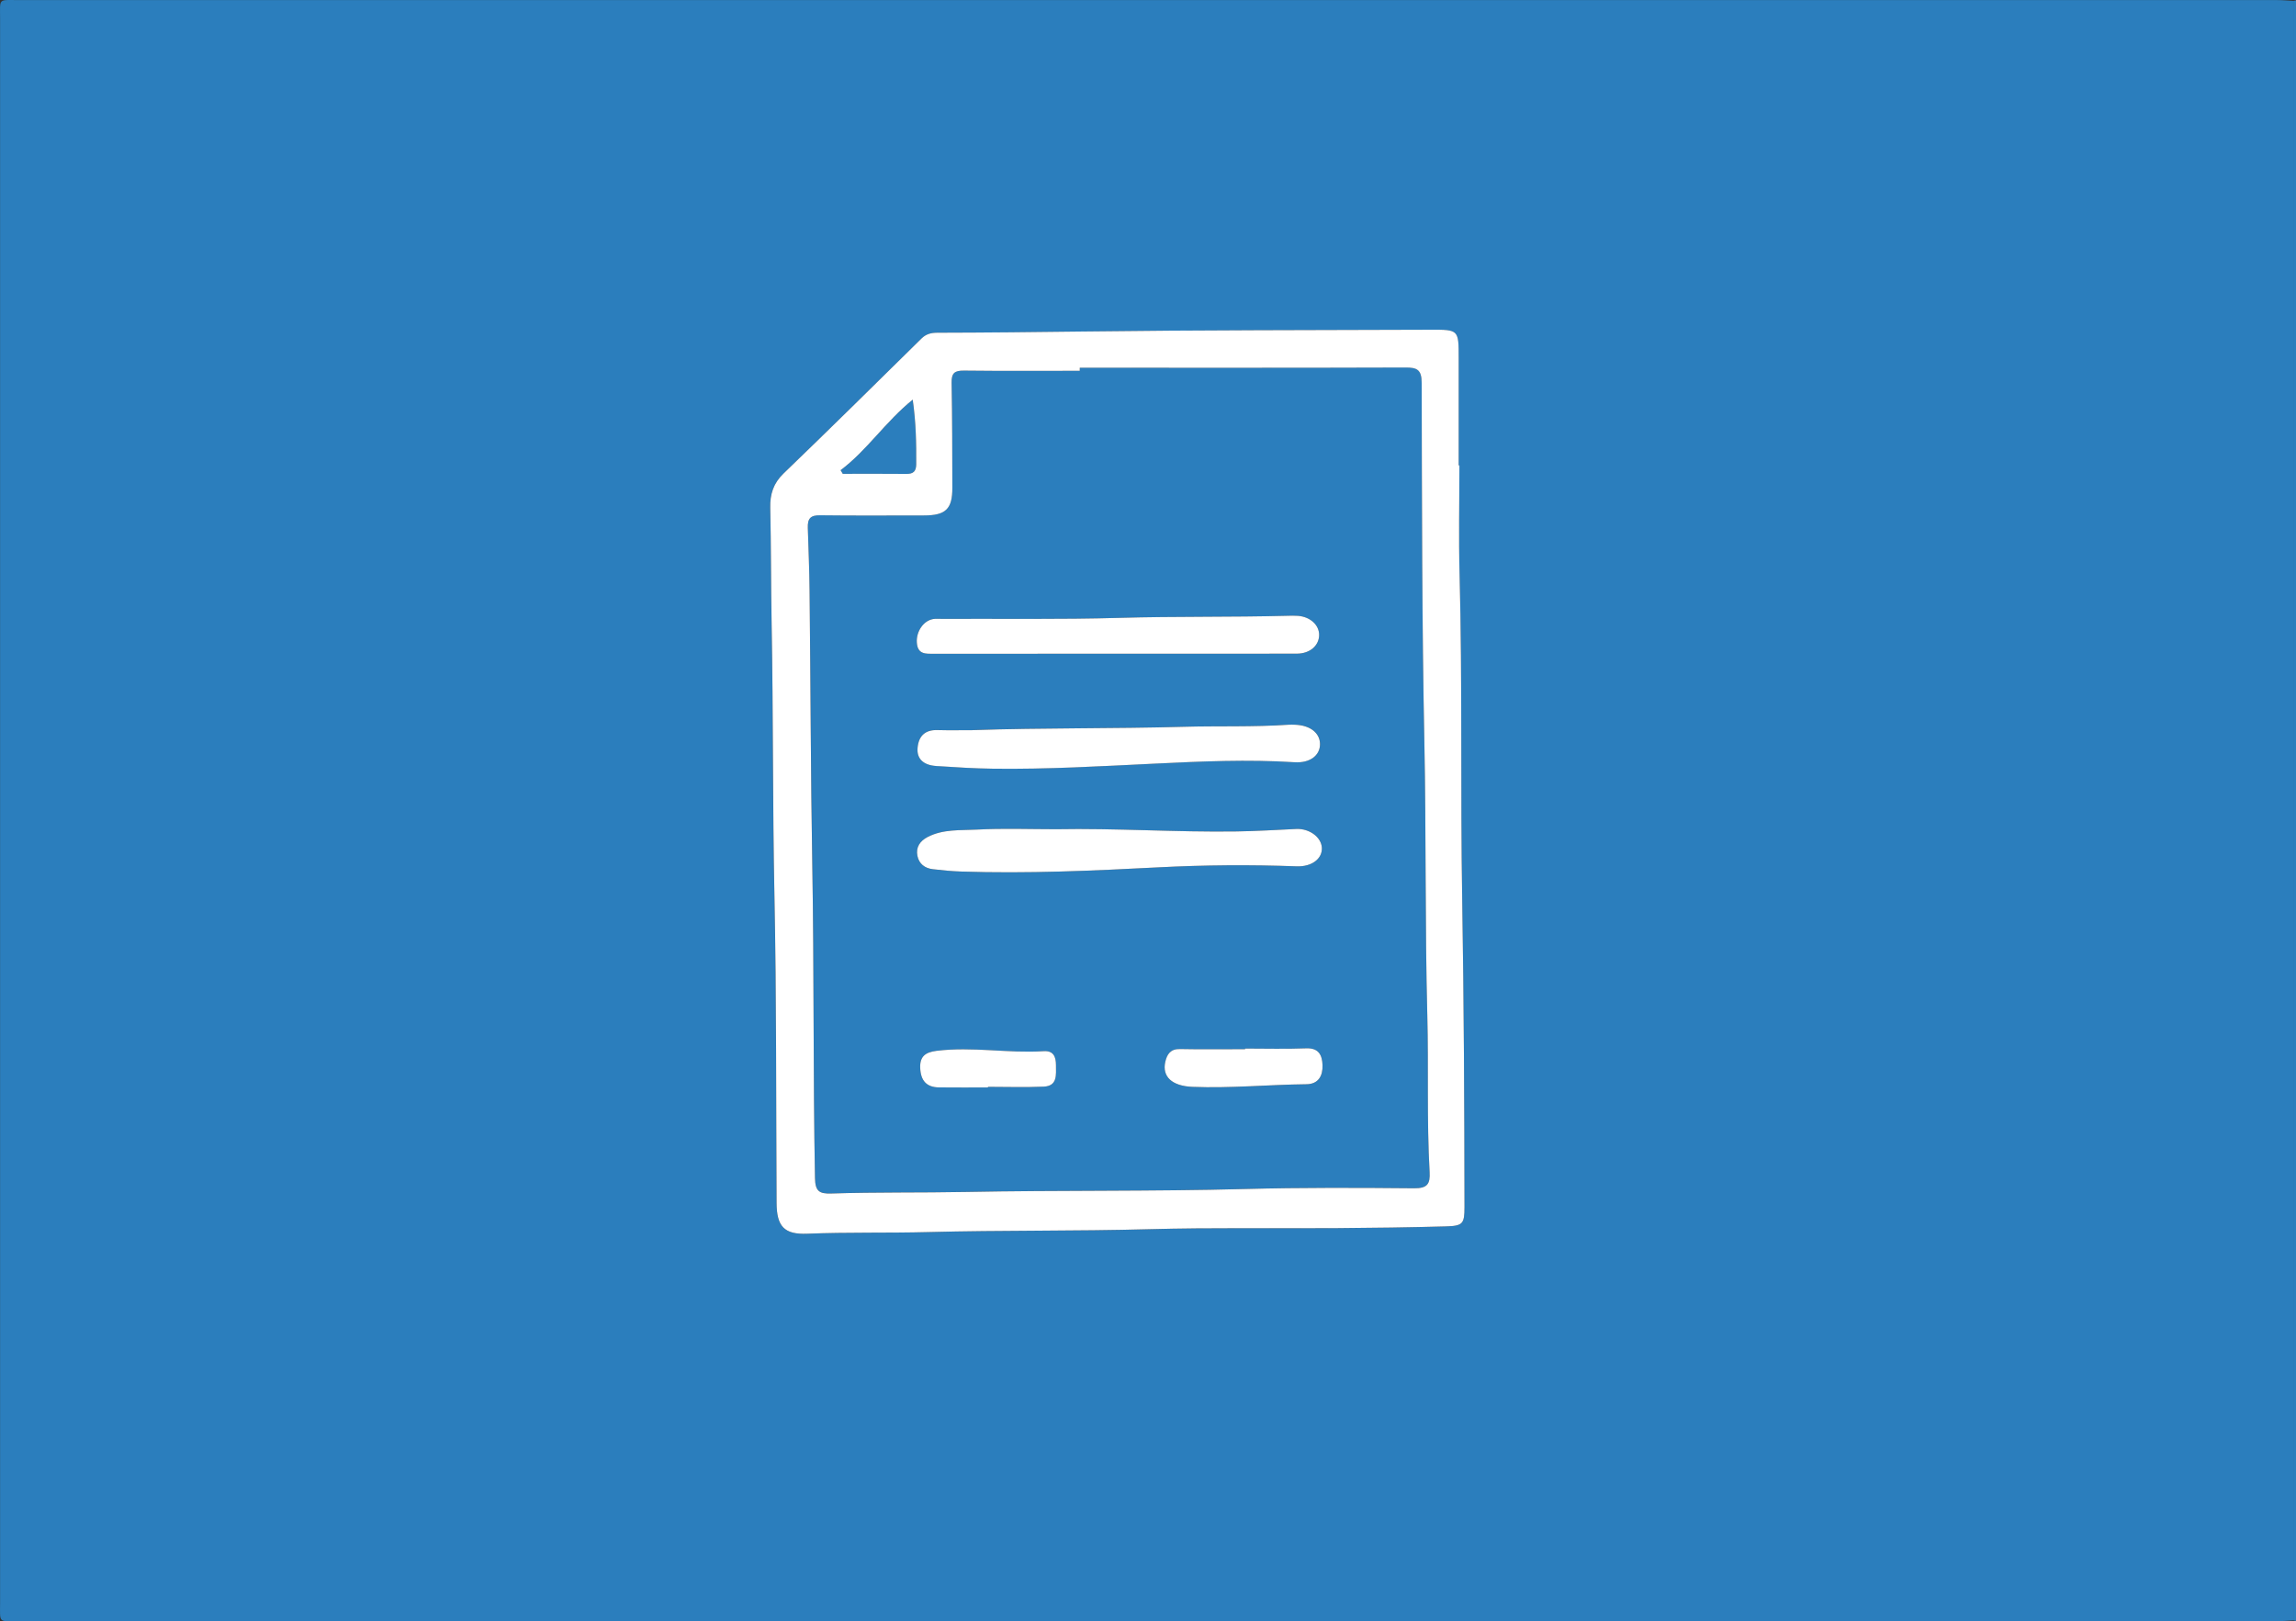 <svg xmlns="http://www.w3.org/2000/svg" id="Calque_2" viewBox="0 0 841.13 593.93"><rect x="0" y="0" width="841.13" height="593.93" fill="#333333" stroke="none"/><defs><style>      .cls-1 {        fill: #2b7ebd;      }      .cls-2 {        fill: #fff;      }    </style></defs><g id="Calque_1-2" data-name="Calque_1"><path class="cls-1" d="M840.13.32c.33-.06.67-.12,1-.18v593.66c-.33-.06-.67-.12-1-.18V.32Z"></path><path class="cls-1" d="M840.13.32v593.3c-1.99.1-3.97.28-5.96.28-275.73.01-551.46.01-827.19,0-7.78,0-6.95.89-6.95-6.89C.02,393.65.02,200.29.03,6.92.03-.86-.81.03,6.98.03,282.71.02,558.44.02,834.17.03c1.99,0,3.97.19,5.96.28h0ZM534.65,170.5h-.28v-39.39c0-10.31,0-10.35-10.31-10.31-42.43.16-84.86.11-127.28.65-17.79.23-35.58.42-53.38.45-2.26,0-4.13.44-5.84,2.13-16.79,16.55-33.57,33.11-50.55,49.47-3.72,3.58-4.95,7.61-4.84,12.47.32,14.11.24,28.23.5,42.34.62,33.22.34,66.45,1.03,99.68.77,37.55.58,75.12.79,112.69.05,8.61,2.79,11.64,11.25,11.29,14.79-.6,29.58-.21,44.38-.6,26.92-.71,53.86-.31,80.79-1.05,22.95-.63,45.92-.23,68.88-.39,13.3-.09,26.6-.28,39.9-.64,6.25-.17,6.82-1,6.81-7.09-.05-37.55-.2-75.1-.84-112.65-.67-39.71.09-79.43-.96-119.14-.35-13.29-.06-26.6-.06-39.9h.01Z"></path><path class="cls-1" d="M395.57,134.7c39.75,0,79.51.06,119.26-.08,4.29,0,5.99.75,6,5.63.11,43.87.1,87.76.99,131.62.68,33.4.21,66.8,1.08,100.18.5,19.1-.24,38.21.84,57.29.25,4.43-.88,5.99-5.68,5.95-20.63-.18-41.27-.28-61.89.27-34.09.91-68.2.42-102.28,1.08-16.46.32-32.92.04-49.37.57-4.38.14-5.85-.85-5.94-5.63-.72-38.22-.32-76.45-.99-114.66-.59-33.57-.62-67.13-1-100.69-.09-7.61-.41-15.25-.64-22.88-.11-3.48,1.04-4.65,4.54-4.6,12.65.16,25.3.07,37.95.06,8.05,0,10.49-2.35,10.46-10.18-.05-12.8-.02-25.61-.27-38.41-.07-3.53,1.06-4.51,4.52-4.47,14.14.18,28.29.07,42.43.07v-1.14.02ZM386.77,303.78c-9.64,0-19.3-.38-28.91.14-6.03.33-12.36-.24-18.04,2.72-2.75,1.44-4.36,3.73-3.72,6.91.59,2.92,2.72,4.53,5.63,4.87,3.45.4,6.92.75,10.39.86,24.08.8,48.11-.28,72.15-1.53,16.88-.88,33.81-1.01,50.73-.38,5.51.21,9.44-2.74,9.26-6.77-.18-3.88-4.54-7.13-9.36-6.91-7.29.33-14.56.78-21.87.9-22.1.34-44.17-1.22-66.26-.81h0ZM356.4,267.47c-4.32,0-8.65.1-12.97-.03-4.52-.13-6.84,2.17-7.25,6.42-.39,4.02,2.01,6.42,6.83,6.74,6.95.46,13.91.9,20.87.99,19.75.25,39.45-.91,59.17-1.86,17.04-.82,34.12-1.59,51.22-.51,5.67.36,9.33-2.54,9.33-6.62s-3.63-6.95-9.15-7.12c-.83-.03-1.67-.05-2.49,0-12.76.88-25.55.39-38.33.75-25.72.73-51.48.36-77.21,1.22l-.02.02ZM407.7,239.49c22.46,0,44.92.03,67.38-.02,4.83,0,8.19-2.98,8.18-6.89,0-3.64-3.28-6.62-7.75-6.97-1.32-.1-2.66-.06-3.99-.02-20.44.55-40.88.17-61.32.76-21.78.63-43.58.29-65.37.37-1,0-2.02-.1-2.99.07-3.62.64-6.23,4.64-5.96,8.62.3,4.45,3.35,4.1,6.44,4.1,21.79-.03,43.59-.02,65.38-.02h0ZM456.15,384.13v.24c-7.96,0-15.92.12-23.88-.05-3.46-.07-4.72,1.88-5.36,4.68-1.25,5.45,2.48,8.87,9.94,9.17,13.93.56,27.82-.81,41.74-.96,4.46-.05,6.06-3.15,5.92-7.01-.13-3.55-1.32-6.31-5.96-6.14-7.45.28-14.93.08-22.39.08h-.01ZM361.93,398.38v-.23c6.81,0,13.63.23,20.43-.07,5.11-.23,4.49-4.37,4.49-7.85,0-3.01-.86-5.39-4.48-5.15-13.09.85-26.15-1.75-39.27-.12-4.1.51-6.13,2.07-5.99,6.17.16,4.81,2.37,7.18,6.87,7.23,5.98.07,11.96.02,17.95.02Z"></path><path class="cls-1" d="M307.95,172.25c9.73-7.31,16.4-17.73,26.42-25.84,1.22,8.55,1.33,16.09,1.28,23.65-.02,2.55-1.01,3.57-3.55,3.55-7.78-.07-15.57-.03-23.35-.03-.27-.44-.54-.89-.8-1.33h0Z"></path><g><path class="cls-2" d="M534.65,170.5c0,13.3-.3,26.61.06,39.9,1.05,39.71.29,79.44.96,119.14.63,37.55.79,75.1.84,112.65,0,6.1-.57,6.92-6.81,7.09-13.29.37-26.6.55-39.9.64-22.96.16-45.93-.24-68.88.39-26.93.74-53.88.34-80.79,1.05-14.8.39-29.59,0-44.38.6-8.46.35-11.21-2.68-11.25-11.29-.21-37.56-.02-75.14-.79-112.69-.68-33.23-.41-66.46-1.03-99.68-.26-14.12-.18-28.23-.5-42.34-.11-4.86,1.13-8.89,4.84-12.47,16.98-16.36,33.76-32.92,50.55-49.47,1.71-1.69,3.58-2.13,5.84-2.13,17.79-.03,35.58-.23,53.38-.45,42.42-.54,84.85-.49,127.28-.65,10.31-.04,10.31,0,10.31,10.31v39.39h.28-.01ZM395.57,134.7v1.14c-14.14,0-28.29.1-42.43-.07-3.47-.04-4.59.93-4.52,4.47.25,12.8.23,25.6.27,38.41.03,7.83-2.4,10.18-10.46,10.18-12.65,0-25.3.1-37.95-.06-3.51-.05-4.65,1.12-4.54,4.6.24,7.63.56,15.26.64,22.88.38,33.56.41,67.12,1,100.69.67,38.21.27,76.44.99,114.66.09,4.78,1.56,5.77,5.94,5.63,16.45-.53,32.91-.25,49.37-.57,34.09-.66,68.19-.17,102.28-1.08,20.62-.55,41.26-.46,61.89-.27,4.8.04,5.93-1.52,5.68-5.95-1.08-19.08-.34-38.19-.84-57.29-.87-33.38-.4-66.78-1.08-100.18-.89-43.86-.88-87.75-.99-131.62-.01-4.89-1.71-5.65-6-5.63-39.75.14-79.51.08-119.26.08v-.02ZM307.95,172.25c.27.44.54.89.8,1.33,7.78,0,15.57-.05,23.35.03,2.54.02,3.53-1,3.55-3.55.05-7.56-.06-15.1-1.28-23.65-10.03,8.1-16.69,18.53-26.42,25.84h0Z"></path><path class="cls-2" d="M386.77,303.78c22.09-.42,44.16,1.14,66.26.81,7.31-.11,14.58-.56,21.87-.9,4.82-.22,9.18,3.03,9.36,6.91.18,4.03-3.74,6.98-9.26,6.77-16.92-.63-33.85-.5-50.73.38-24.05,1.25-48.07,2.33-72.15,1.53-3.47-.11-6.94-.46-10.39-.86-2.91-.34-5.04-1.95-5.63-4.87-.65-3.18.96-5.47,3.72-6.91,5.68-2.96,12-2.4,18.04-2.72,9.61-.52,19.27-.14,28.91-.14h0Z"></path><path class="cls-2" d="M356.4,267.47c25.73-.87,51.49-.5,77.21-1.22,12.78-.36,25.57.12,38.33-.75.83-.06,1.66-.03,2.49,0,5.52.18,9.15,3.01,9.15,7.12s-3.66,6.98-9.33,6.62c-17.09-1.09-34.18-.32-51.22.51-19.72.95-39.42,2.11-59.17,1.86-6.96-.09-13.92-.53-20.87-.99-4.81-.32-7.22-2.73-6.83-6.74.41-4.25,2.73-6.55,7.25-6.42,4.32.12,8.64.03,12.97.03l.02-.02Z"></path><path class="cls-2" d="M407.7,239.49c-21.79,0-43.59-.02-65.38.02-3.09,0-6.14.35-6.44-4.1-.27-3.98,2.34-7.99,5.96-8.62.97-.17,1.99-.07,2.99-.07,21.79-.09,43.6.25,65.37-.37,20.44-.59,40.89-.22,61.32-.76,1.33-.04,2.67-.08,3.99.02,4.47.35,7.74,3.32,7.75,6.97,0,3.91-3.36,6.88-8.18,6.89-22.46.05-44.92.02-67.38.02h0Z"></path><path class="cls-2" d="M456.15,384.13c7.47,0,14.94.21,22.39-.08,4.65-.18,5.83,2.59,5.96,6.14.14,3.87-1.46,6.97-5.92,7.01-13.92.15-27.81,1.52-41.74.96-7.46-.3-11.18-3.72-9.94-9.17.64-2.79,1.9-4.75,5.36-4.68,7.96.17,15.92.05,23.88.05v-.24h.01Z"></path><path class="cls-2" d="M361.93,398.38c-5.98,0-11.97.05-17.95-.02-4.5-.05-6.71-2.42-6.87-7.23-.14-4.1,1.89-5.66,5.99-6.17,13.12-1.63,26.18.97,39.27.12,3.62-.23,4.48,2.14,4.48,5.15,0,3.48.62,7.62-4.49,7.85-6.8.3-13.62.07-20.43.07v.23Z"></path></g></g></svg>